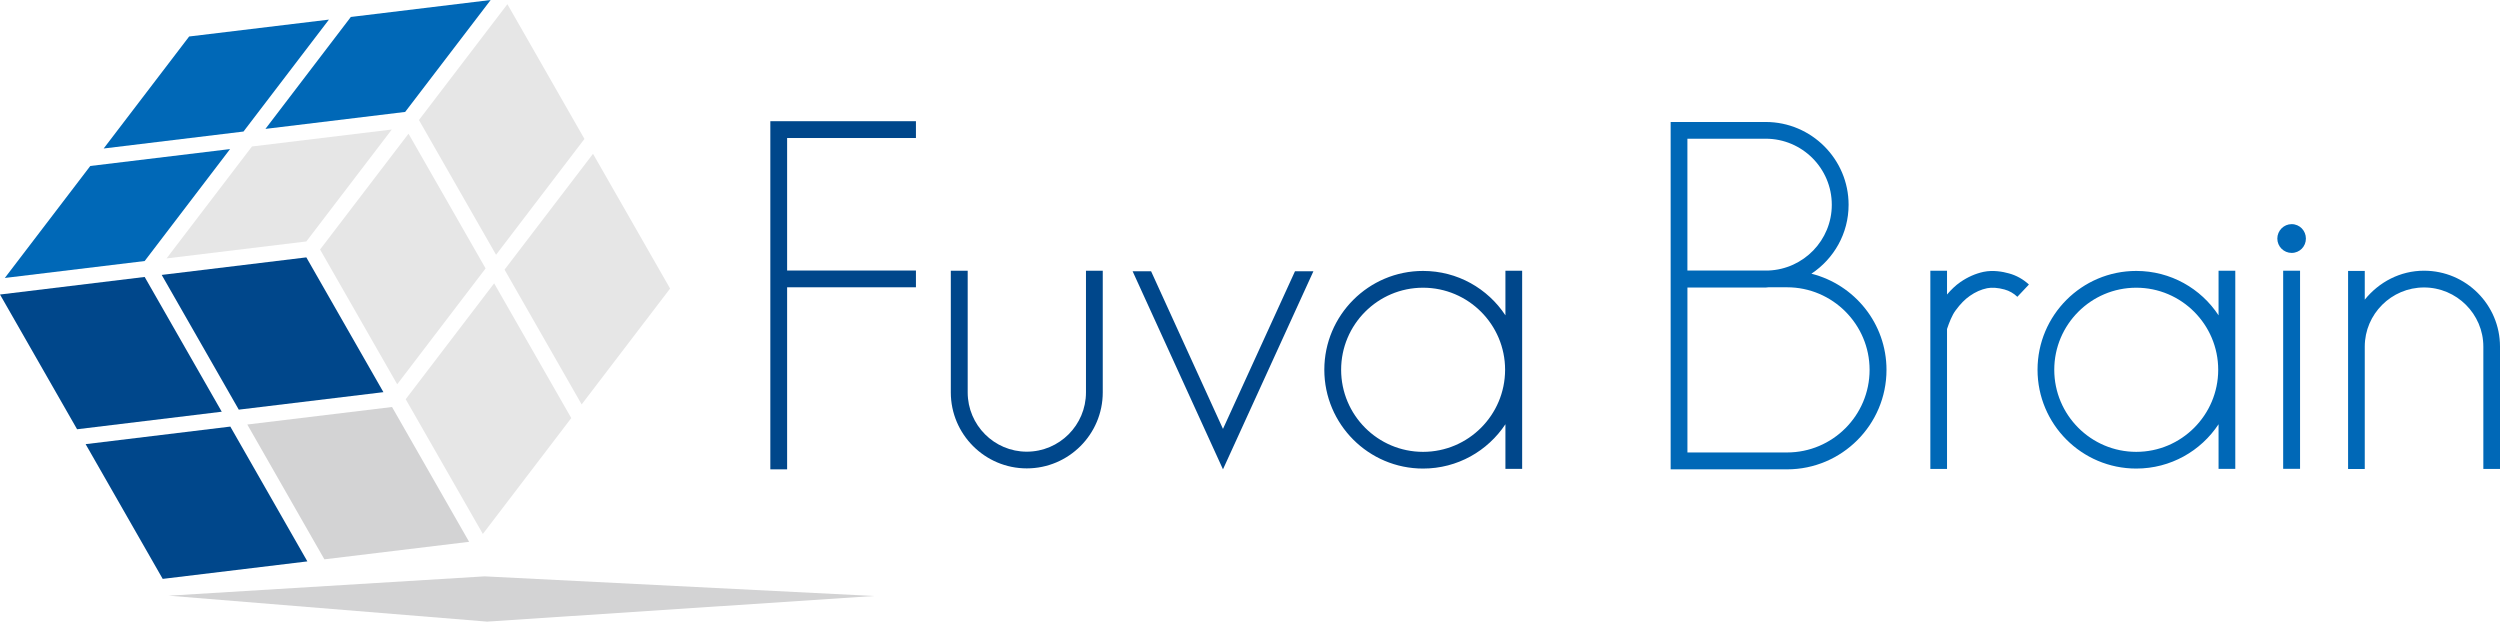 <?xml version="1.0" encoding="utf-8"?>
<!-- Generator: Adobe Illustrator 16.0.0, SVG Export Plug-In . SVG Version: 6.00 Build 0)  -->
<!DOCTYPE svg PUBLIC "-//W3C//DTD SVG 1.1//EN" "http://www.w3.org/Graphics/SVG/1.1/DTD/svg11.dtd">
<svg version="1.1" xmlns="http://www.w3.org/2000/svg" xmlns:xlink="http://www.w3.org/1999/xlink" x="0px" y="0px"
	 width="99.213px" height="24.669px" viewBox="0 0 99.213 24.669" enable-background="new 0 0 99.213 24.669" xml:space="preserve">
<g id="gide">
</g>
<g id="bg">
</g>
<g id="bdr">
</g>
<g id="logo">
	<g>
		<g>
			<g>
				<polygon fill="#00478B" points="30.571,18.626 31.237,18.626 31.237,11.401 36.349,11.401 36.349,10.736 31.237,10.736 
					31.237,5.477 36.349,5.477 36.349,4.81 30.571,4.81 				"/>
				<path fill="#00478B" d="M43.097,15.573c0,1.297-1.053,2.352-2.35,2.352c-1.291,0-2.344-1.055-2.344-2.352v-4.83h-0.67v4.83
					c0,1.662,1.354,3.015,3.014,3.015c1.664,0,3.016-1.353,3.016-3.015v-4.83h-0.666V15.573z"/>
				<path fill="#0068B7" d="M96.198,10.743c-0.949,0-1.789,0.452-2.352,1.149v-1.141h-0.662v3.003V18.6v0.012h0.662V18.6v-4.845
					c0-1.291,1.057-2.347,2.352-2.347c1.296,0,2.354,1.056,2.354,2.347v4.856h0.661v-4.856
					C99.213,12.094,97.864,10.743,96.198,10.743z"/>
				<path fill="#0068B7" d="M78.72,10.788c-0.318,0.068-0.627,0.203-0.923,0.407c-0.19,0.131-0.363,0.299-0.529,0.493v-0.943h-0.662
					v7.866h0.662v-5.554c0.089-0.263,0.196-0.547,0.347-0.747c0.184-0.249,0.361-0.431,0.559-0.568
					c0.219-0.153,0.446-0.255,0.686-0.304c0.184-0.037,0.432-0.021,0.691,0.051c0.192,0.053,0.363,0.151,0.508,0.29l0.459-0.487
					c-0.225-0.21-0.502-0.364-0.792-0.442C79.474,10.779,79.093,10.711,78.72,10.788z"/>
				<path fill="#00478B" d="M59.743,12.514c-0.702-1.063-1.9-1.762-3.27-1.762c-2.161,0-3.917,1.759-3.917,3.922
					c0,2.162,1.756,3.921,3.917,3.921c1.369,0,2.567-0.699,3.27-1.759v1.77h0.664v-7.862h-0.664V12.514z M56.474,17.932
					c-1.795,0-3.251-1.461-3.251-3.258c0-1.794,1.456-3.256,3.251-3.256c1.797,0,3.256,1.462,3.256,3.256
					C59.729,16.471,58.271,17.932,56.474,17.932z"/>
				<path fill="#0068B7" d="M88.044,12.514c-0.698-1.063-1.9-1.762-3.266-1.762c-2.164,0-3.918,1.759-3.918,3.922
					c0,2.162,1.754,3.921,3.918,3.921c1.365,0,2.567-0.699,3.266-1.759v1.77h0.664v-7.862h-0.664V12.514z M84.778,17.932
					c-1.795,0-3.254-1.461-3.254-3.258c0-1.794,1.459-3.256,3.254-3.256c1.793,0,3.252,1.462,3.252,3.256
					C88.03,16.471,86.571,17.932,84.778,17.932z"/>
				<rect x="90.608" y="10.743" fill="#0068B7" width="0.67" height="7.862"/>
				<path fill="#0068B7" d="M90.945,8.895c-0.313,0-0.569,0.258-0.569,0.573s0.256,0.569,0.569,0.569
					c0.317,0,0.565-0.254,0.565-0.569S91.263,8.895,90.945,8.895z"/>
				<path fill="#0068B7" d="M71.886,10.862c0.891-0.591,1.476-1.594,1.476-2.735c0-1.812-1.478-3.286-3.288-3.286H66.3v5.896v0.675
					v7.214h4.621c2.174,0,3.945-1.773,3.945-3.947C74.866,12.838,73.598,11.294,71.886,10.862z M66.966,5.505h3.107
					c1.445,0,2.622,1.172,2.622,2.622c0,1.408-1.12,2.555-2.515,2.609h-3.215V5.505z M70.921,17.956h-3.955v-6.545h3.107
					c0.033,0,0.068-0.008,0.107-0.01h0.74c1.805,0,3.275,1.473,3.275,3.276C74.196,16.485,72.726,17.956,70.921,17.956z"/>
			</g>
			<polygon fill="#00478B" points="48.534,17.021 45.681,10.765 44.948,10.765 48.534,18.626 52.123,10.765 51.392,10.765 			"/>
		</g>
		<g>
			<g>
				<polygon fill="#D3D3D4" points="19.333,24.669 6.694,23.64 19.231,22.873 34.691,23.652 				"/>
			</g>
			<g>
				<g>
					<g>
						<g>
							<path fill="#00478B" d="M9.14,16.929l3.058,5.35l-5.741,0.694l-3.059-5.347L9.14,16.929"/>
						</g>
						<g>
							<path fill="#00478B" d="M5.741,10.991L8.8,16.339l-5.741,0.696L0,11.688L5.741,10.991"/>
						</g>
						<g>
							<path fill="#0068B7" d="M19.472,0l-3.393,4.442l-5.545,0.673l3.389-4.442L19.472,0"/>
						</g>
						<g>
							<path fill="#E6E6E6" d="M19.61,11.244l3.061,5.347l-3.509,4.599l-3.062-5.347L19.61,11.244"/>
						</g>
						<g>
							<path fill="#E6E6E6" d="M15.548,5.14l-3.391,4.442L6.61,10.255l3.389-4.442L15.548,5.14"/>
						</g>
					</g>
				</g>
				<polyline fill="#E6E6E6" points="23.534,6.104 26.593,11.451 23.083,16.049 20.023,10.701 23.534,6.104 				"/>
				<polyline fill="#E6E6E6" points="20.136,0.166 23.194,5.513 19.686,10.111 16.626,4.764 20.136,0.166 				"/>
				<polyline fill="#E6E6E6" points="16.212,5.306 19.271,10.652 15.763,15.25 12.702,9.902 16.212,5.306 				"/>
				<polyline fill="#0068B7" points="9.13,5.916 5.741,10.359 0.191,11.031 3.583,6.587 9.13,5.916 				"/>
				<path fill="#0068B7" d="M13.054,0.778L9.663,5.22L4.114,5.893l3.393-4.445L13.054,0.778"/>
				<path fill="#00478B" d="M12.157,10.214l3.059,5.349l-5.74,0.694L6.417,10.91L12.157,10.214"/>
				<path fill="#D3D3D4" d="M15.558,16.152l3.059,5.35l-5.744,0.695l-3.059-5.35L15.558,16.152"/>
			</g>
		</g>
	</g>
</g>
<g id="text">
</g>
<g id="header">
</g>
</svg>
